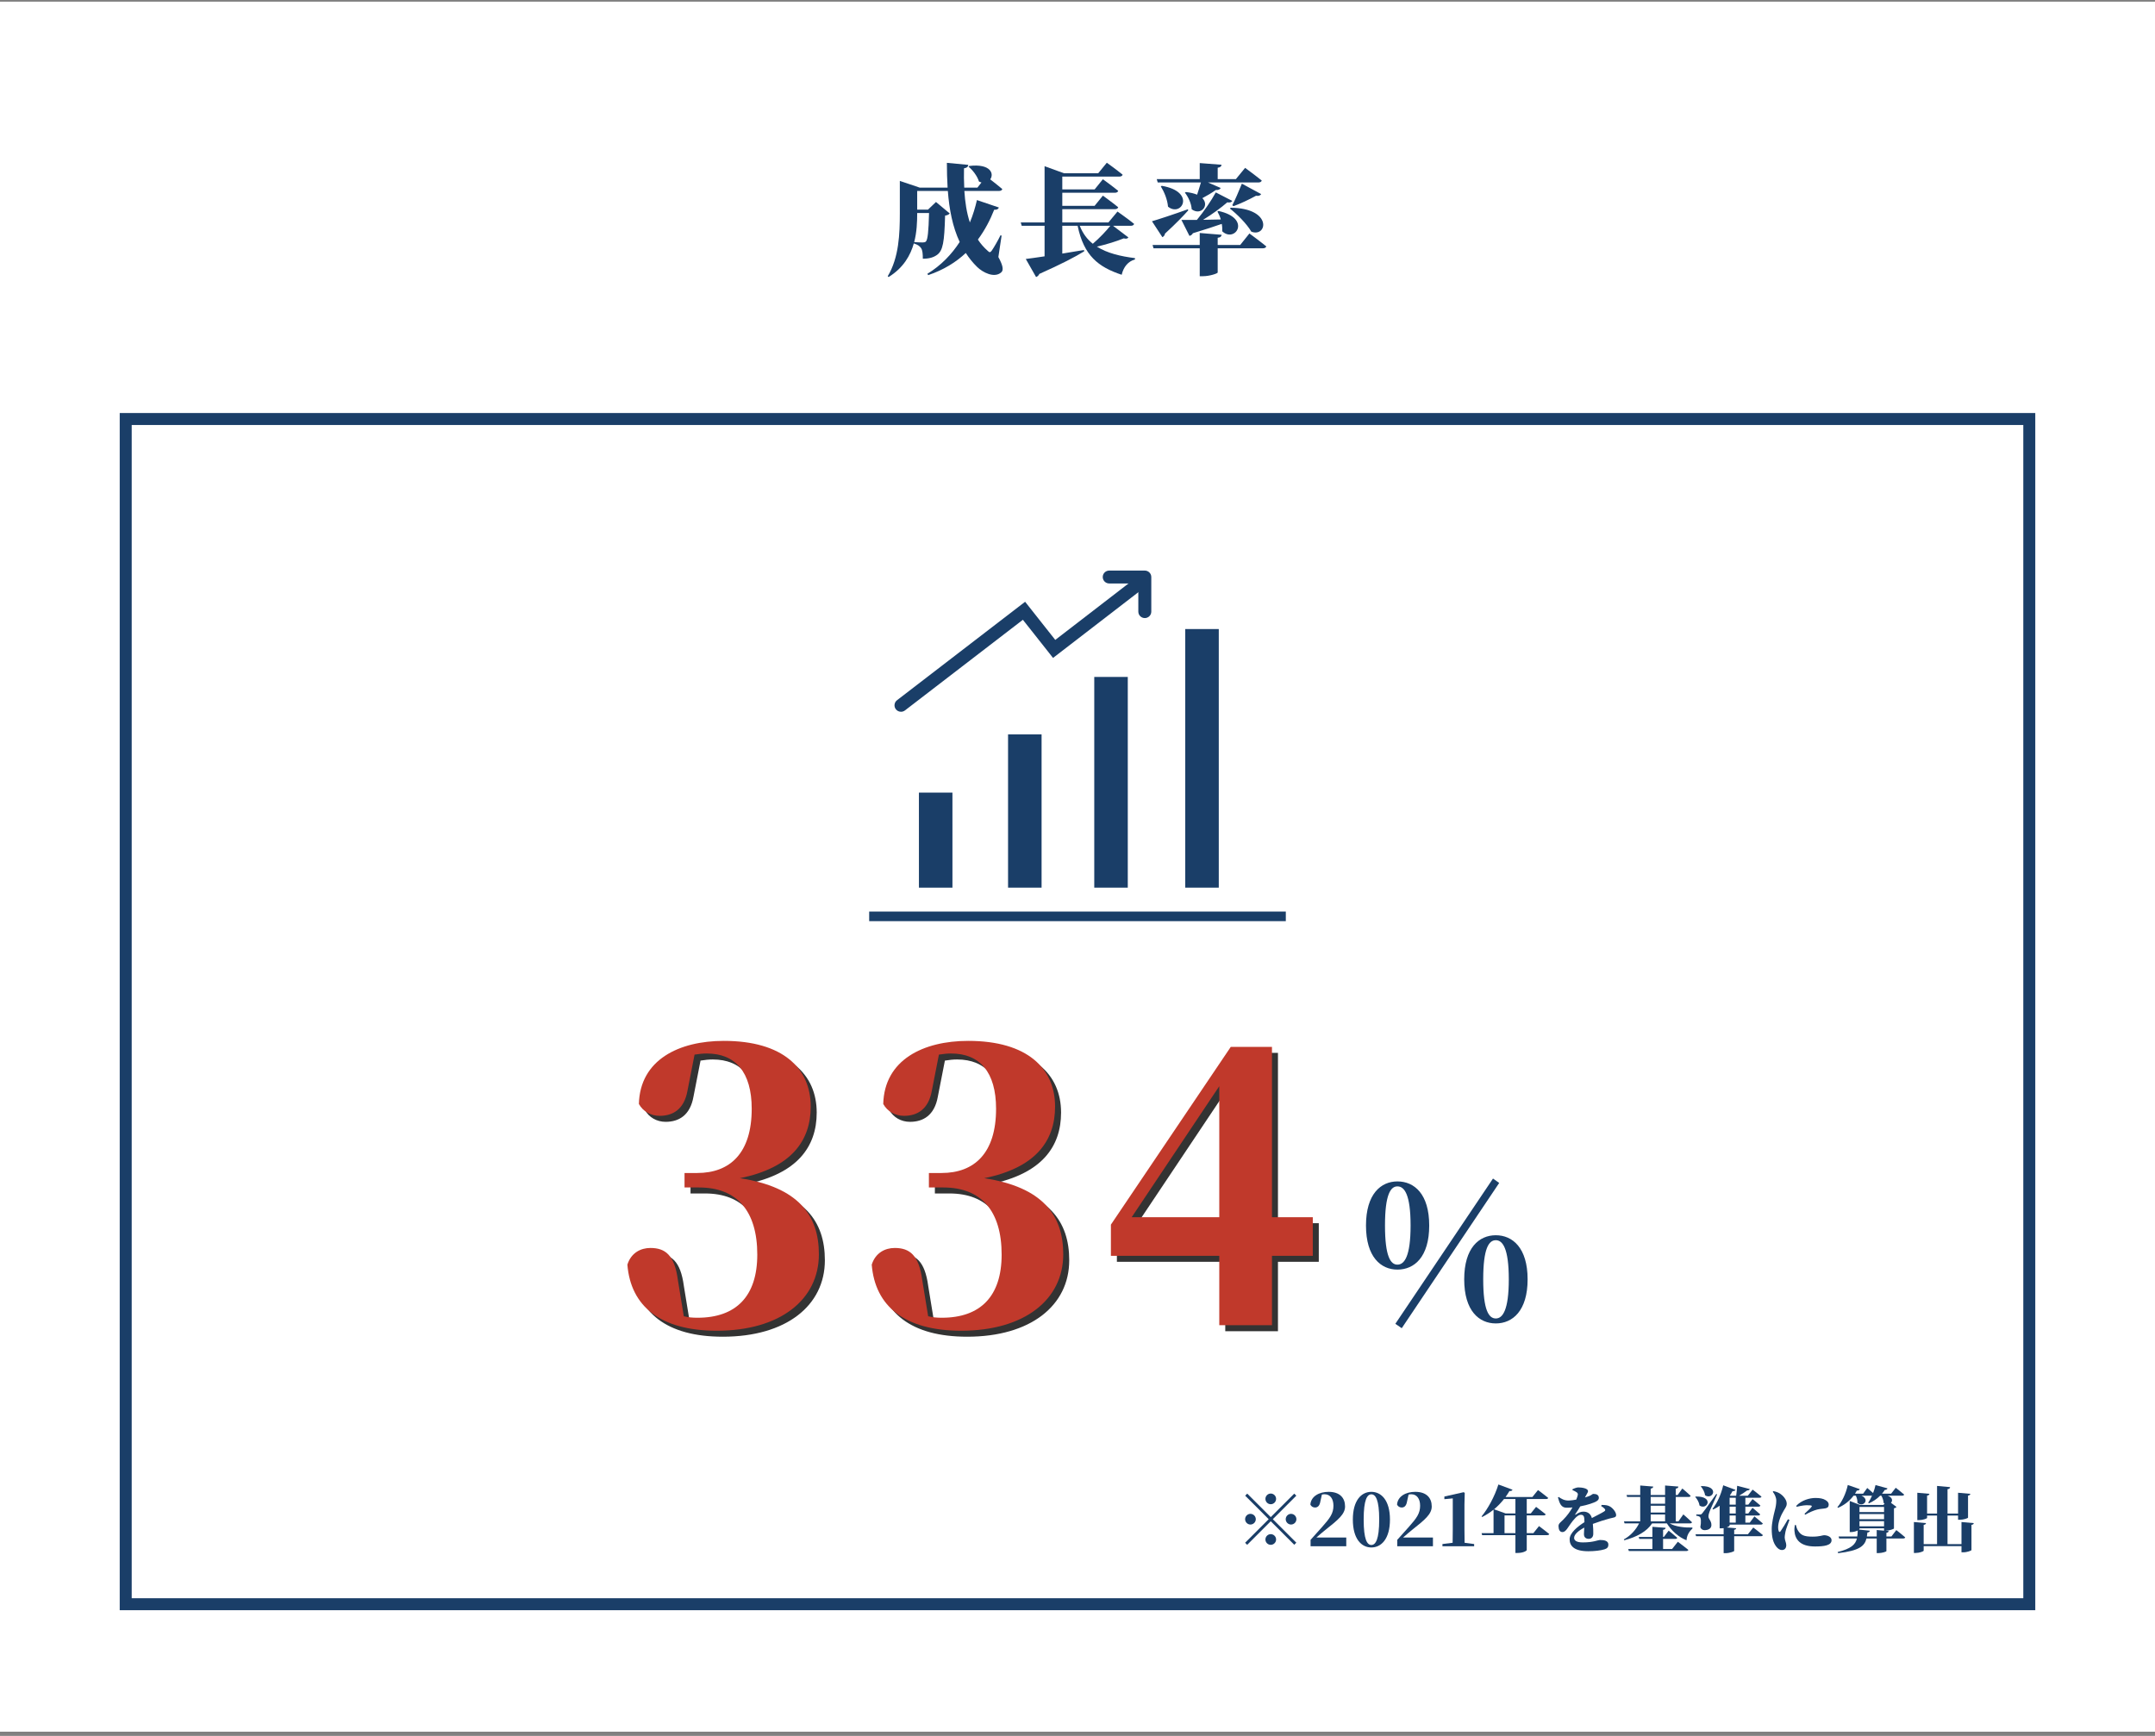 <svg width="360" height="290" viewBox="0 0 360 290" fill="none" xmlns="http://www.w3.org/2000/svg">
<rect x="0" y="0" width="360" height="290" fill="#808080" stroke="none"/>
<path d="M0 0.283H360V289.283H0V0.283Z" fill="white"/>
<path fill-rule="evenodd" clip-rule="evenodd" d="M359 1.283H1V288.283H359V1.283ZM0 0.283V289.283H360V0.283H0Z" fill="white"/>
<rect x="21" y="70" width="318" height="198" stroke="#1A3E68" stroke-width="2"/>
<g clip-path="url(#clip0_2098_496)">
<path d="M214.8 152.289H145.2V153.889H214.8V152.289Z" fill="#1A3E68"/>
<path d="M153.508 132.409L153.51 148.289L159.11 148.288L159.108 132.408L153.508 132.409Z" fill="#1A3E68"/>
<path d="M168.4 122.689V148.289H174V122.689H168.4Z" fill="#1A3E68"/>
<path d="M182.8 113.089V148.289H188.4V113.089H182.8Z" fill="#1A3E68"/>
<path d="M198 105.089V148.289H203.6V105.089H198Z" fill="#1A3E68"/>
<path d="M150.515 118.906C150.19 118.906 149.87 118.763 149.656 118.488C149.291 118.017 149.378 117.341 149.851 116.978L171.25 100.53L176.285 106.903L189.062 97.059C189.536 96.696 190.216 96.782 190.581 97.251C190.947 97.722 190.86 98.398 190.389 98.761L175.914 109.913L170.877 103.54L151.178 118.682C150.98 118.833 150.747 118.906 150.517 118.906H150.515Z" fill="#1A3E68"/>
<path d="M191.244 103.255C190.646 103.255 190.161 102.773 190.161 102.178V97.474H185.3C184.701 97.474 184.217 96.992 184.217 96.397C184.217 95.802 184.701 95.32 185.3 95.32H191.244C191.842 95.32 192.327 95.802 192.327 96.397V102.178C192.327 102.773 191.842 103.255 191.244 103.255Z" fill="#1A3E68"/>
</g>
<path d="M234.166 221.889L233.097 221.156L249.41 196.889L250.447 197.622L234.166 221.889ZM231.368 204.733C231.368 209.931 232.311 211.27 233.443 211.27C234.606 211.27 235.643 209.899 235.643 204.733C235.643 199.536 234.606 198.196 233.443 198.196C232.311 198.196 231.368 199.536 231.368 204.733ZM233.443 197.367C236.271 197.367 238.755 199.472 238.755 204.733C238.755 209.995 236.271 212.099 233.443 212.099C230.677 212.099 228.193 209.995 228.193 204.733C228.193 199.472 230.677 197.367 233.443 197.367ZM247.776 213.726C247.776 218.923 248.719 220.263 249.881 220.263C251.013 220.263 252.05 218.892 252.05 213.726C252.05 208.528 251.013 207.189 249.881 207.189C248.719 207.189 247.776 208.528 247.776 213.726ZM249.881 206.36C252.679 206.36 255.193 208.464 255.193 213.726C255.193 218.987 252.679 221.092 249.881 221.092C247.084 221.092 244.601 218.987 244.601 213.726C244.601 208.464 247.084 206.36 249.881 206.36Z" fill="#1A3E68"/>
<path d="M190.052 204.347H204.684V182.461L190.052 204.347ZM220.308 204.347V210.795H213.488V222.389H204.684V210.795H186.58V205.587L206.606 175.889H213.488V204.347H220.308Z" fill="#333333"/>
<path d="M157.849 177.183L156.671 183.197C156.113 186.359 154.191 187.413 152.021 187.413C150.533 187.413 149.231 186.669 148.549 185.429C148.735 178.051 155.245 174.889 162.747 174.889C172.605 174.889 177.255 179.477 177.255 185.863C177.255 191.567 174.031 196.093 165.413 197.829C175.209 199.317 178.619 204.029 178.619 210.539C178.619 218.103 172.171 223.311 161.569 223.311C152.145 223.311 147.185 219.219 146.627 212.275C147.247 210.291 148.859 209.485 150.471 209.485C152.951 209.485 154.501 210.663 155.059 214.817L156.051 220.893C156.795 221.079 157.477 221.141 158.345 221.141C164.793 221.141 168.327 217.545 168.327 210.601C168.327 203.285 164.917 199.379 158.593 199.379H156.175V196.961H158.283C163.801 196.961 167.397 193.613 167.397 186.235C167.397 180.097 164.669 176.997 159.895 176.997C159.275 176.997 158.593 177.059 157.849 177.183Z" fill="#333333"/>
<path d="M117.028 177.183L115.85 183.197C115.292 186.359 113.37 187.413 111.2 187.413C109.712 187.413 108.41 186.669 107.728 185.429C107.914 178.051 114.424 174.889 121.926 174.889C131.784 174.889 136.434 179.477 136.434 185.863C136.434 191.567 133.21 196.093 124.592 197.829C134.388 199.317 137.798 204.029 137.798 210.539C137.798 218.103 131.35 223.311 120.748 223.311C111.324 223.311 106.364 219.219 105.806 212.275C106.426 210.291 108.038 209.485 109.65 209.485C112.13 209.485 113.68 210.663 114.238 214.817L115.23 220.893C115.974 221.079 116.656 221.141 117.524 221.141C123.972 221.141 127.506 217.545 127.506 210.601C127.506 203.285 124.096 199.379 117.772 199.379H115.354V196.961H117.462C122.98 196.961 126.576 193.613 126.576 186.235C126.576 180.097 123.848 176.997 119.074 176.997C118.454 176.997 117.772 177.059 117.028 177.183Z" fill="#333333"/>
<path d="M189.052 203.347H203.684V181.461L189.052 203.347ZM219.308 203.347V209.795H212.488V221.389H203.684V209.795H185.58V204.587L205.606 174.889H212.488V203.347H219.308Z" fill="#C0392B"/>
<path d="M156.849 176.183L155.671 182.197C155.113 185.359 153.191 186.413 151.021 186.413C149.533 186.413 148.231 185.669 147.549 184.429C147.735 177.051 154.245 173.889 161.747 173.889C171.605 173.889 176.255 178.477 176.255 184.863C176.255 190.567 173.031 195.093 164.413 196.829C174.209 198.317 177.619 203.029 177.619 209.539C177.619 217.103 171.171 222.311 160.569 222.311C151.145 222.311 146.185 218.219 145.627 211.275C146.247 209.291 147.859 208.485 149.471 208.485C151.951 208.485 153.501 209.663 154.059 213.817L155.051 219.893C155.795 220.079 156.477 220.141 157.345 220.141C163.793 220.141 167.327 216.545 167.327 209.601C167.327 202.285 163.917 198.379 157.593 198.379H155.175V195.961H157.283C162.801 195.961 166.397 192.613 166.397 185.235C166.397 179.097 163.669 175.997 158.895 175.997C158.275 175.997 157.593 176.059 156.849 176.183Z" fill="#C0392B"/>
<path d="M116.028 176.183L114.85 182.197C114.292 185.359 112.37 186.413 110.2 186.413C108.712 186.413 107.41 185.669 106.728 184.429C106.914 177.051 113.424 173.889 120.926 173.889C130.784 173.889 135.434 178.477 135.434 184.863C135.434 190.567 132.21 195.093 123.592 196.829C133.388 198.317 136.798 203.029 136.798 209.539C136.798 217.103 130.35 222.311 119.748 222.311C110.324 222.311 105.364 218.219 104.806 211.275C105.426 209.291 107.038 208.485 108.65 208.485C111.13 208.485 112.68 209.663 113.238 213.817L114.23 219.893C114.974 220.079 115.656 220.141 116.524 220.141C122.972 220.141 126.506 216.545 126.506 209.601C126.506 202.285 123.096 198.379 116.772 198.379H114.354V195.961H116.462C121.98 195.961 125.576 192.613 125.576 185.235C125.576 179.097 122.848 175.997 118.074 175.997C117.454 175.997 116.772 176.059 116.028 176.183Z" fill="#C0392B"/>
<path d="M327.673 254.271L329.72 254.45C329.708 254.593 329.625 254.7 329.339 254.747V258.948C329.339 259.055 328.602 259.329 327.971 259.329H327.673V258.293H321.355V259.055C321.355 259.174 320.641 259.436 320.022 259.436H319.724V254.271L321.747 254.45C321.723 254.593 321.652 254.7 321.355 254.747V257.96H323.592V253.188H321.926V253.581C321.926 253.688 321.2 253.95 320.581 253.95H320.295V249.38L322.318 249.559C322.295 249.702 322.223 249.809 321.926 249.856V252.855H323.592V248.238L325.769 248.44C325.746 248.619 325.662 248.738 325.341 248.785V252.855H327.102V249.38L329.149 249.559C329.137 249.702 329.054 249.809 328.768 249.856V253.533C328.768 253.629 328.03 253.89 327.4 253.89H327.102V253.188H325.341V257.96H327.673V254.271Z" fill="#1A3E68"/>
<path d="M311.87 256.687H313.513V255.604L314.738 255.711V255.319H310.633V255.438C310.633 255.461 310.609 255.497 310.573 255.533L312.37 255.723C312.334 255.878 312.227 255.997 311.954 256.021C311.93 256.259 311.906 256.473 311.87 256.687ZM314.738 251.749H310.633V252.605H314.738V251.749ZM310.633 253.795H314.738V252.939H310.633V253.795ZM314.738 254.129H310.633V254.985H314.738V254.129ZM315.964 256.687L316.785 255.616C316.785 255.616 317.713 256.33 318.273 256.83C318.237 256.961 318.106 257.02 317.927 257.02H315.131V259.127C315.131 259.222 314.405 259.46 313.798 259.46H313.513V257.02H311.799C311.49 258.27 310.633 259.055 307.063 259.472L306.991 259.281C309.229 258.722 309.954 258.044 310.204 257.02H307.241L307.146 256.687H310.264C310.311 256.378 310.323 256.056 310.335 255.687C310.062 255.818 309.645 255.949 309.24 255.949H309.002V250.749L310.728 251.415H314.619L314.833 251.189C314.774 251.165 314.726 251.13 314.667 251.082C314.643 250.642 314.476 250.19 314.286 249.868H314.084C313.513 250.451 312.858 250.856 312.215 251.142L312.085 251.046C312.311 250.725 312.537 250.321 312.727 249.868H310.966C312.442 250.523 311.216 251.903 310.288 251.058C310.311 250.654 310.192 250.202 310.026 249.868H309.645C308.931 250.82 308.039 251.463 307.063 251.891L306.944 251.784C307.682 250.927 308.36 249.559 308.681 248.083L310.68 248.774C310.633 248.928 310.466 249.023 310.192 249.012C310.097 249.19 309.99 249.369 309.883 249.535H311.24L311.93 248.583C311.93 248.583 312.465 249.023 312.906 249.428C313.072 249 313.215 248.547 313.31 248.095L315.309 248.643C315.274 248.785 315.131 248.904 314.857 248.904C314.714 249.131 314.56 249.345 314.393 249.535H315.916L316.69 248.547C316.69 248.547 317.57 249.214 318.094 249.678C318.058 249.809 317.939 249.868 317.761 249.868H315.345C316.166 250.166 316.202 250.725 315.893 251.058L316.821 251.749C316.749 251.832 316.618 251.927 316.392 251.975V255.342C316.38 255.438 315.559 255.723 315.024 255.723H314.941L315.512 255.771C315.488 255.914 315.417 256.033 315.131 256.068V256.687H315.964Z" fill="#1A3E68"/>
<path d="M298.685 253.807L298.935 253.914C298.709 254.569 298.352 255.437 298.269 255.878C298.173 256.401 298.138 256.651 298.138 256.83C298.138 257.294 298.4 257.71 298.4 258.115C298.4 258.65 298.138 258.948 297.662 258.948C297.329 258.948 296.995 258.722 296.722 258.365C296.222 257.71 295.972 256.854 295.972 255.402C295.972 254.485 296.281 253.117 296.472 252.403C296.626 251.82 296.734 251.308 296.734 250.701C296.734 250.094 296.4 249.523 296.15 249.226L296.234 249.107C296.698 249.19 297.007 249.309 297.34 249.511C297.769 249.773 298.483 250.487 298.483 251.213C298.483 251.582 298.304 251.832 298.019 252.296C297.495 253.141 297.043 254.259 297.043 255.164C297.043 255.402 297.079 255.652 297.138 255.783C297.221 255.973 297.329 255.985 297.459 255.794C297.769 255.354 298.352 254.402 298.685 253.807ZM299.839 254.771L300.006 254.759C300.077 255.033 300.161 255.354 300.292 255.58C300.791 256.449 301.315 256.711 302.803 256.711C303.969 256.711 304.48 256.473 304.707 256.473C305.313 256.473 305.968 256.77 305.968 257.306C305.968 258.186 304.707 258.353 303.195 258.353C300.744 258.353 299.863 257.199 299.768 255.735C299.744 255.378 299.792 255.033 299.839 254.771ZM300.137 251.725L300.066 251.57C300.958 250.606 302.35 250.249 303.267 250.249C304.052 250.249 304.552 250.356 304.968 250.606C305.397 250.856 305.492 251.13 305.492 251.368C305.492 251.748 305.29 251.903 304.968 251.975C304.576 252.058 304.076 252.058 303.552 252.189C303.005 252.332 302.243 252.653 301.577 253.046L301.446 252.891C301.958 252.427 302.434 251.986 302.6 251.76C302.719 251.606 302.814 251.463 301.886 251.463C301.601 251.463 301.137 251.487 300.137 251.725Z" fill="#1A3E68"/>
<path d="M283.37 253.01H283.941C284.167 253.01 284.203 253.01 284.369 252.808C284.667 252.451 284.667 252.451 286.702 249.595L286.856 249.642C286.499 250.475 285.726 252.129 285.595 252.51C285.488 252.796 285.393 253.141 285.405 253.367C285.417 253.819 285.928 254.069 285.893 254.831C285.869 255.295 285.476 255.628 284.738 255.628C284.453 255.628 284.155 255.461 284.048 255.14C284.215 254.248 284.167 253.522 283.917 253.379C283.762 253.284 283.596 253.236 283.37 253.212V253.01ZM284.131 248.321L284.215 248.262C287.332 248.238 286.131 250.666 284.833 249.797C284.774 249.261 284.441 248.666 284.131 248.321ZM283.191 250.071L283.275 250.011C286.404 249.928 285.226 252.367 283.917 251.522C283.846 250.987 283.513 250.416 283.191 250.071ZM289.962 250.213H288.939V251.368H289.962V250.213ZM289.962 252.843V251.701H288.939V252.843H289.962ZM289.962 254.367V253.177H288.939V254.367H289.962ZM291.997 256.306L292.89 255.188C292.89 255.188 293.889 255.937 294.496 256.449C294.461 256.58 294.33 256.639 294.151 256.639H289.701V259.091C289.701 259.198 288.903 259.472 288.261 259.472H287.939V256.639H283.334L283.239 256.306H287.939V255.295C287.832 255.307 287.713 255.319 287.582 255.319H287.273V251.546C286.928 251.796 286.571 251.998 286.202 252.177L286.083 252.07C286.821 251.154 287.523 249.666 287.868 248.131L289.915 248.893C289.867 249.035 289.701 249.131 289.427 249.107C289.284 249.369 289.141 249.607 288.975 249.833L289.106 249.88H290.034C290.117 249.357 290.165 248.69 290.2 248.214L292.307 248.762C292.259 248.904 292.128 249 291.866 248.988C291.509 249.25 291.021 249.595 290.522 249.88H291.973L292.783 248.857C292.783 248.857 293.699 249.547 294.258 250.023C294.234 250.154 294.104 250.213 293.925 250.213H291.569V251.368H292.057L292.771 250.44C292.771 250.44 293.592 251.07 294.08 251.511C294.044 251.641 293.925 251.701 293.758 251.701H291.569V252.843H292.057L292.759 251.891C292.759 251.891 293.568 252.546 294.044 252.986C294.008 253.117 293.877 253.177 293.711 253.177H291.569V254.367H292.307L293.08 253.331C293.08 253.331 293.961 254.033 294.484 254.509C294.449 254.64 294.318 254.7 294.151 254.7H288.939V254.843C288.939 254.902 288.772 255.057 288.451 255.176L290.034 255.307C290.01 255.426 289.95 255.533 289.701 255.568V256.306H291.997Z" fill="#1A3E68"/>
<path d="M279.324 258.781L280.288 257.568C280.288 257.568 281.382 258.377 282.049 258.924C282.013 259.055 281.87 259.115 281.692 259.115H272.1L272.005 258.781H276.039V257.092H273.85L273.755 256.758H276.039V255.069L278.241 255.235C278.229 255.402 278.146 255.521 277.824 255.568V256.758H277.955L278.753 255.711C278.753 255.711 279.657 256.413 280.192 256.901C280.157 257.032 280.026 257.092 279.859 257.092H277.824V258.781H279.324ZM275.754 254.164H278.158V253.01H275.754V254.164ZM278.158 250.082H275.754V251.213H278.158V250.082ZM275.754 251.546V252.677H278.158V251.546H275.754ZM282.311 254.497H278.931C279.919 255.08 281.525 255.223 282.727 255.188L282.715 255.378C282.096 255.937 281.787 256.58 281.739 257.318C280.407 256.806 279.205 255.687 278.455 254.497H275.992C275.111 255.842 273.457 256.758 271.339 257.318L271.267 257.175C272.434 256.532 273.302 255.533 273.814 254.497H271.386L271.291 254.164H274.004V250.082H271.815L271.72 249.749H274.004V248.167L276.182 248.345C276.158 248.512 276.075 248.631 275.754 248.69V249.749H278.158V248.167L280.383 248.345C280.359 248.524 280.276 248.643 279.943 248.69V249.749H280.264L281.037 248.666C281.037 248.666 281.918 249.404 282.43 249.892C282.394 250.023 282.263 250.082 282.096 250.082H279.943V254.164H280.383L281.204 252.998C281.204 252.998 282.12 253.783 282.656 254.307C282.62 254.438 282.489 254.497 282.311 254.497Z" fill="#1A3E68"/>
<path d="M267.483 251.606L267.555 251.415C268.233 251.415 268.566 251.475 268.911 251.653C269.387 251.903 269.982 252.593 269.982 253.117C269.982 253.545 269.518 253.51 268.864 253.688C268.102 253.891 267.019 254.236 266.091 254.581C266.162 255.2 266.162 255.806 266.162 256.235C266.162 256.711 265.901 257.08 265.401 257.08C264.972 257.08 264.604 256.854 264.604 256.306C264.604 256.009 264.639 255.628 264.663 255.2C263.735 255.687 262.961 256.318 262.961 256.913C262.961 257.294 263.259 257.675 264.425 257.675C266.21 257.675 266.912 257.27 267.329 257.27C267.995 257.27 268.685 257.401 268.685 258.044C268.685 258.46 268.495 258.686 268.043 258.829C267.412 259.031 266.341 259.15 265.341 259.15C262.949 259.15 262.212 258.246 262.212 257.151C262.212 256.092 263.556 255.009 264.687 254.295C264.687 253.391 264.604 253.058 264.08 253.058C263.497 253.058 262.783 253.998 262.414 254.509C261.974 255.092 261.593 255.914 261.057 255.949C260.558 255.973 260.367 255.533 260.355 254.962C260.343 254.509 260.724 254.307 261.153 253.867C261.795 253.224 262.307 252.498 262.688 251.832C262.354 251.868 262.021 251.879 261.688 251.879C260.772 251.879 260.51 251.094 260.26 250.154L260.391 250.083C260.772 250.344 261.283 250.701 262.081 250.678C262.45 250.666 262.89 250.606 263.318 250.523C263.449 250.19 263.533 249.952 263.556 249.833C263.604 249.654 263.616 249.476 263.414 249.321C263.223 249.178 262.997 249.071 262.676 248.928L262.688 248.797C262.985 248.643 263.402 248.488 263.663 248.488C264.235 248.488 265.282 248.631 265.282 249.107C265.282 249.273 265.199 249.38 265.091 249.583L264.77 250.166C265.08 250.071 265.353 249.987 265.544 249.904C265.889 249.761 266.02 249.571 266.162 249.571C266.674 249.571 267.091 249.726 267.091 250.237C267.091 250.428 266.995 250.654 266.627 250.844C266.281 251.035 265.282 251.415 263.985 251.653C263.771 252.022 263.509 252.451 263.164 252.95C263.104 253.034 263.152 253.093 263.247 253.022C263.687 252.712 264.056 252.534 264.52 252.534C265.258 252.534 265.746 252.927 265.924 253.605C266.674 253.212 267.519 252.796 267.971 252.51C268.185 252.379 268.221 252.236 268.066 252.058C267.947 251.915 267.686 251.725 267.483 251.606Z" fill="#1A3E68"/>
<path d="M251.335 256.128H253.156V253.165H251.335V256.128ZM253.156 250.428H251.252C250.728 251.082 250.181 251.653 249.586 252.141L251.502 252.831H253.156V250.428ZM256.154 256.128L257.095 254.95C257.095 254.95 258.154 255.735 258.808 256.271C258.772 256.401 258.63 256.461 258.451 256.461H255.048V258.96C255.036 259.067 254.488 259.436 253.513 259.436H253.156V256.461H247.598L247.503 256.128H249.502V252.201C248.907 252.689 248.277 253.081 247.61 253.426L247.503 253.331C248.527 252.094 249.681 250.035 250.312 248L252.668 248.869C252.608 249.023 252.442 249.119 252.156 249.095C251.942 249.452 251.728 249.785 251.502 250.094H255.988L256.928 248.928C256.928 248.928 257.963 249.678 258.63 250.237C258.606 250.368 258.463 250.428 258.285 250.428H255.048V252.831H255.726L256.607 251.737C256.607 251.737 257.606 252.474 258.213 252.974C258.177 253.105 258.047 253.165 257.868 253.165H255.048V256.128H256.154Z" fill="#1A3E68"/>
<path d="M244.666 257.734L246.261 257.948V258.317H240.965V257.948L242.667 257.734C242.679 256.985 242.691 256.223 242.691 255.497V250.321L241.287 250.451V250.011L244.512 249.285L244.69 249.404L244.642 251.344V255.497C244.642 256.223 244.654 256.985 244.666 257.734Z" fill="#1A3E68"/>
<path d="M234.392 256.854H239.378V258.317H233.416V257.246C234.106 256.497 234.773 255.747 235.356 255.081C236.653 253.617 237.236 252.831 237.236 251.546C237.236 250.368 236.677 249.63 235.76 249.63C235.618 249.63 235.463 249.642 235.308 249.678L235.046 250.856C234.915 251.653 234.523 251.844 234.154 251.844C233.809 251.844 233.523 251.653 233.38 251.356C233.487 249.987 234.832 249.226 236.427 249.226C238.307 249.226 239.176 250.249 239.176 251.665C239.176 252.939 238.069 253.867 235.867 255.604C235.487 255.914 234.939 256.366 234.392 256.854Z" fill="#1A3E68"/>
<path d="M227.806 253.855C227.806 257.211 228.389 258.103 229.092 258.103C229.794 258.103 230.401 257.199 230.401 253.855C230.401 250.535 229.794 249.642 229.092 249.642C228.389 249.642 227.806 250.523 227.806 253.855ZM229.092 249.226C230.734 249.226 232.197 250.63 232.197 253.855C232.197 257.104 230.734 258.52 229.092 258.52C227.437 258.52 225.998 257.104 225.998 253.855C225.998 250.63 227.437 249.226 229.092 249.226Z" fill="#1A3E68"/>
<path d="M219.912 256.854H224.898V258.317H218.936V257.246C219.626 256.497 220.293 255.747 220.876 255.081C222.173 253.617 222.756 252.831 222.756 251.546C222.756 250.368 222.197 249.63 221.28 249.63C221.138 249.63 220.983 249.642 220.828 249.678L220.566 250.856C220.435 251.653 220.043 251.844 219.674 251.844C219.329 251.844 219.043 251.653 218.9 251.356C219.007 249.987 220.352 249.226 221.947 249.226C223.827 249.226 224.696 250.249 224.696 251.665C224.696 252.939 223.589 253.867 221.387 255.604C221.007 255.914 220.459 256.366 219.912 256.854Z" fill="#1A3E68"/>
<path d="M212.284 251.296C211.796 251.296 211.392 250.892 211.392 250.404C211.392 249.916 211.796 249.511 212.284 249.511C212.772 249.511 213.177 249.916 213.177 250.404C213.177 250.892 212.772 251.296 212.284 251.296ZM208.357 249.523L212.284 253.45L216.211 249.523L216.556 249.868L212.629 253.795L216.556 257.722L216.211 258.067L212.284 254.14L208.345 258.079L208 257.734L211.939 253.795L208.012 249.868L208.357 249.523ZM209.785 253.795C209.785 254.283 209.38 254.688 208.893 254.688C208.405 254.688 208 254.283 208 253.795C208 253.307 208.405 252.903 208.893 252.903C209.38 252.903 209.785 253.307 209.785 253.795ZM214.783 253.795C214.783 253.307 215.188 252.903 215.675 252.903C216.163 252.903 216.568 253.307 216.568 253.795C216.568 254.283 216.163 254.688 215.675 254.688C215.188 254.688 214.783 254.283 214.783 253.795ZM212.284 256.294C212.772 256.294 213.177 256.699 213.177 257.187C213.177 257.675 212.772 258.079 212.284 258.079C211.796 258.079 211.392 257.675 211.392 257.187C211.392 256.699 211.796 256.294 212.284 256.294Z" fill="#1A3E68"/>
<path d="M203.38 35.343L203.54 35.243C209.16 36.463 206.34 40.663 204.18 38.643C204.2 38.243 204.18 37.803 204.1 37.403C202.92 37.823 201.36 38.323 199.28 38.963C199.14 39.223 198.92 39.363 198.7 39.403L197.36 36.743C197.96 36.743 198.86 36.743 199.94 36.743C201.14 35.303 202.36 33.503 203.1 32.143L205.86 33.563C205.74 33.783 205.46 33.883 205.02 33.803C204.04 34.663 202.52 35.783 200.98 36.723C201.9 36.703 202.9 36.683 203.94 36.663C203.8 36.183 203.6 35.723 203.38 35.343ZM207.46 30.683L210.68 32.423C210.56 32.643 210.28 32.783 209.82 32.703C208.62 33.363 207.22 34.023 206.06 34.443L205.86 34.283C206.32 33.423 206.92 32.003 207.46 30.683ZM205.46 34.843L205.6 34.703C212.66 34.783 211.7 39.723 209.04 38.703C208.26 37.363 206.66 35.783 205.46 34.843ZM193.4 30.483L193.24 29.923H200.42V27.243L204.06 27.523C204.04 27.763 203.92 27.943 203.42 28.023V29.923H206.46L208 28.043C208 28.043 209.72 29.303 210.78 30.163C210.72 30.383 210.5 30.483 210.2 30.483H201.8L203.92 31.403C203.82 31.623 203.54 31.783 203.1 31.743C202.4 32.243 201.62 32.703 200.86 33.103C202.1 34.343 200.58 36.083 199.08 34.963C199.02 33.963 198.48 32.863 197.94 32.183L198.1 32.083C198.88 32.163 199.5 32.323 199.98 32.523C200.18 31.923 200.42 31.183 200.62 30.483H193.4ZM193.92 31.143L194.08 31.043C199.86 32.023 197.38 36.363 195.12 34.523C195.02 33.323 194.48 32.043 193.92 31.143ZM198.44 34.963L198.5 35.143C197.72 36.023 196.48 37.323 194.62 39.023C194.58 39.303 194.4 39.523 194.18 39.623L192.44 36.963C193.48 36.663 195.98 35.843 198.44 34.963ZM207.18 40.923L208.72 39.003C208.72 39.003 210.46 40.283 211.54 41.163C211.48 41.383 211.24 41.483 210.94 41.483H203.42V45.523C203.42 45.683 202.08 46.143 200.94 46.143H200.42V41.483H192.7L192.54 40.923H200.42V38.923L204.08 39.223C204.04 39.463 203.92 39.663 203.42 39.723V40.923H207.18Z" fill="#1A3E68"/>
<path d="M185.48 37.723H180.38C180.88 39.003 181.62 39.983 182.56 40.723C183.66 39.783 184.8 38.583 185.48 37.723ZM185.94 37.723L188.5 39.663C188.38 39.843 188.18 39.943 187.72 39.823C186.54 40.303 184.88 40.823 183.24 41.203C184.98 42.303 187.2 42.823 189.6 43.123V43.343C188.46 43.663 187.7 44.563 187.38 45.903C183.46 44.603 181.06 42.703 180.02 37.723H177.46V42.363C178.62 42.183 179.84 41.983 181.08 41.763L181.12 41.983C179.6 42.923 177.3 44.123 173.62 45.763C173.52 46.023 173.3 46.203 173.08 46.283L171.36 43.263C172.06 43.183 173.16 43.023 174.5 42.823V37.723H170.68L170.52 37.163H174.5V27.763L177.74 28.943H183.46L184.9 27.183C184.9 27.183 186.54 28.363 187.54 29.183C187.48 29.403 187.26 29.503 186.96 29.503H177.46V31.643H182.86L184.24 29.943C184.24 29.943 185.82 31.083 186.8 31.883C186.74 32.103 186.52 32.203 186.22 32.203H177.46V34.383H182.86L184.24 32.683C184.24 32.683 185.82 33.823 186.8 34.623C186.74 34.843 186.52 34.943 186.22 34.943H177.46V37.163H185.16L186.68 35.343C186.68 35.343 188.4 36.543 189.46 37.403C189.4 37.623 189.18 37.723 188.88 37.723H185.94Z" fill="#1A3E68"/>
<path d="M155.2 35.583H153.22V35.623C153.22 37.063 153.16 38.763 152.72 40.443C153.12 40.483 153.82 40.503 154.14 40.503C154.4 40.503 154.54 40.463 154.66 40.363C154.98 40.063 155.12 38.703 155.2 35.583ZM167.32 39.363L166.78 42.943C167.56 44.363 167.68 45.143 167.26 45.503C166.1 46.523 164.16 45.503 163.24 44.603C162.5 43.883 161.88 43.103 161.34 42.263C159.72 43.783 157.66 45.083 155.06 45.963L154.92 45.743C157.22 44.343 159 42.463 160.32 40.423C159.12 37.863 158.58 34.983 158.34 31.903H153.22V35.023H155.02L156.36 33.743L158.66 35.663C158.52 35.823 158.28 35.963 157.88 36.023C157.76 40.463 157.52 41.843 156.56 42.563C155.96 43.003 155.22 43.223 154.16 43.223C154.16 42.443 154.12 41.823 153.88 41.463C153.64 41.103 153.3 40.863 152.68 40.683V40.583C152.1 42.683 150.9 44.763 148.44 46.283L148.3 46.143C150.18 43.023 150.32 39.023 150.32 35.623V30.223L153.64 31.343H158.3C158.22 29.983 158.18 28.603 158.18 27.203L161.76 27.543C161.74 27.803 161.56 28.043 161.04 28.123C161.02 29.183 161.02 30.263 161.08 31.343H163.28L163.96 30.483C163.82 30.443 163.68 30.403 163.54 30.323C163.26 29.403 162.48 28.403 161.8 27.843L161.94 27.723C165.5 27.303 166.1 29.043 165.42 29.963C166 30.423 166.84 31.063 167.44 31.583C167.38 31.803 167.16 31.903 166.86 31.903H161.1C161.22 33.743 161.48 35.543 162.02 37.163C162.54 35.923 162.92 34.643 163.2 33.423L166.86 34.663C166.78 34.903 166.6 35.063 166.08 35.043C165.42 36.723 164.54 38.423 163.36 40.023C163.82 40.723 164.36 41.343 165 41.903C165.28 42.203 165.44 42.203 165.68 41.863C166.04 41.343 166.7 40.203 167.14 39.303L167.32 39.363Z" fill="#1A3E68"/>
<defs>
<clipPath id="clip0_2098_496">
<rect width="69.6" height="59.2" fill="white" transform="translate(145.2 94.689)"/>
</clipPath>
</defs>
</svg>
